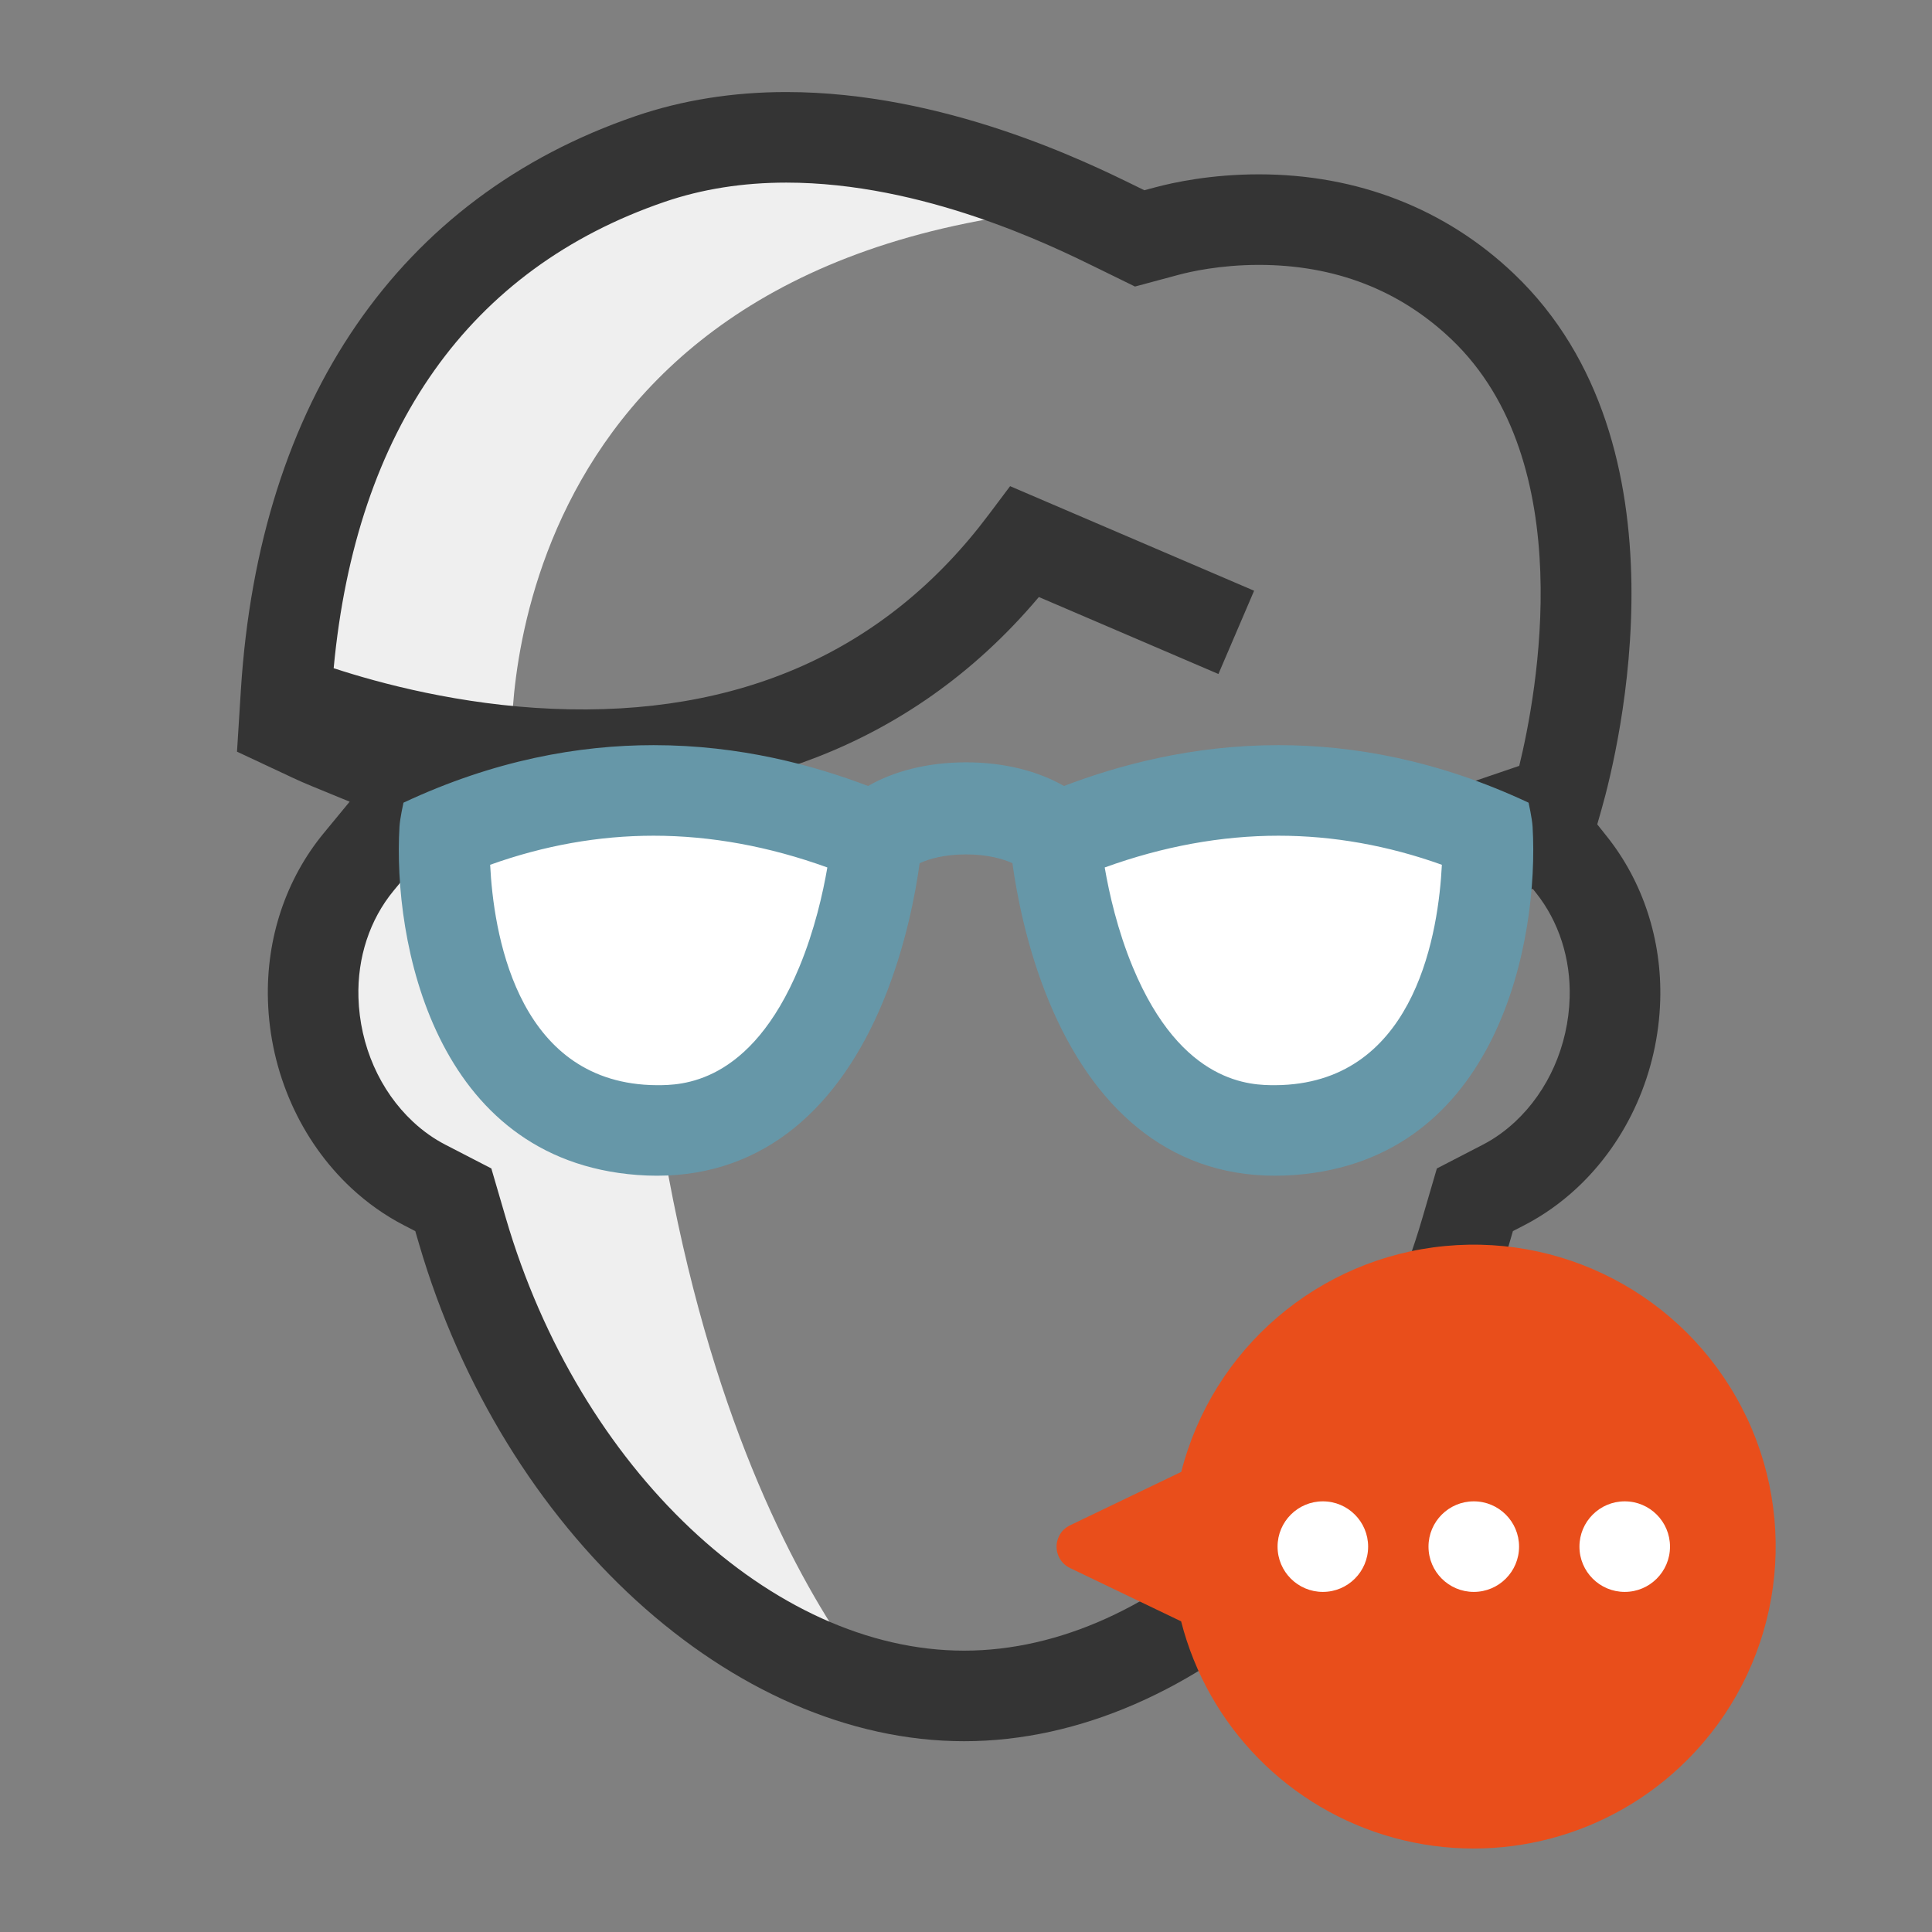<?xml version="1.0" encoding="UTF-8" standalone="no"?>
<svg xmlns="http://www.w3.org/2000/svg" viewBox="0 0 64 64">
  <rect x="0" y="0" width="64" height="64" fill="#808080" stroke="none"/>
  <defs>
    <style>.cls-1{fill:none;}.cls-2{fill:#6697a8;}.cls-3{fill:#e94e1b;}.cls-4{fill:#fff;}.cls-5{fill:#efefef;}.cls-6{fill:#343434;}</style>
  </defs>
  <g id="Kader">
    <rect class="cls-1" height="64" width="64" y="0"/>
  </g>
  <g id="Laag_1">
    <path class="cls-5" d="M29.954,56.948s-8.773-7.952-9-31l-4-1s-1-16,18-18c0,0-21-9-26,15l4,4s-6,8,2,15c0,0,2.539,11,15,16Z"/>
    <path class="cls-6" d="M53.231,27.71l-.32-.402,.141-.494c.56-1.969,3.05-12.081-2.905-17.749-2.261-2.152-5.182-3.29-8.445-3.29-1.592,0-2.833,.27-3.431,.43l-.363,.097-.337-.165c-1.558-.764-6.298-3.088-11.523-3.088-1.769,0-3.45,.268-4.997,.798-7.826,2.679-12.468,9.431-13.072,19.014l-.128,2.039,1.85,.867c.19,.089,.398,.181,.628,.275l1.254,.515-.862,1.046c-1.251,1.519-1.906,3.483-1.845,5.53,.069,2.385,1.077,4.655,2.764,6.226,.529,.492,1.113,.905,1.736,1.227l.381,.197,.12,.411c2.791,9.553,10.386,16.486,18.061,16.486s15.268-6.934,18.059-16.487l.12-.411,.381-.197c.621-.321,1.205-.734,1.735-1.227,1.687-1.571,2.695-3.839,2.764-6.223,.059-1.994-.568-3.921-1.765-5.424Zm-3.043,9.452c-.33,.307-.689,.562-1.068,.758l-1.522,.787-.481,1.645c-2.425,8.302-8.809,14.328-15.179,14.328s-12.756-6.026-15.181-14.328l-.481-1.646-1.524-.787c-.38-.196-.74-.451-1.068-.757-1.104-1.028-1.764-2.528-1.81-4.12-.039-1.321,.373-2.576,1.162-3.533l2.705-3.284c1.11,.142,2.298,.235,3.539,.235,4.963,0,10.712-1.436,15.134-6.683l5.948,2.55,1.182-2.758-8.083-3.464-.708,.942c-3.399,4.533-8.268,6.701-14.465,6.432-3.049-.13-5.701-.841-7.235-1.344,.743-7.915,4.49-13.233,10.968-15.45,1.234-.422,2.588-.636,4.026-.636h0c4.529,0,8.799,2.094,10.202,2.782l1.349,.661,1.451-.39c.366-.098,1.358-.327,2.652-.327,2.514,0,4.66,.829,6.377,2.463,4.282,4.075,2.825,11.773,2.249,14.132l-2.919,.995,1.29,3.787,2.078-.708,.108,.136c.756,.949,1.151,2.18,1.113,3.468-.046,1.587-.706,3.087-1.81,4.115Z"/>
    <path class="cls-4" d="M13.363,28.298s6.504-4.336,14.454,0c0,0-.723,9.395-7.95,8.673-7.227-.723-6.504-8.673-6.504-8.673Z"/>
    <path class="cls-4" d="M48.053,28.258s-6.504-4.336-14.454,0c0,0,.723,9.395,7.95,8.673,7.227-.723,6.504-8.673,6.504-8.673Z"/>
    <path class="cls-2" d="M42.35,27.684c1.813,0,3.627,.323,5.414,.963-.109,2.188-.836,6.96-5.093,7.284-.148,.011-.292,.017-.434,.017-.764,0-3.088,0-4.712-3.91-.509-1.225-.785-2.458-.93-3.302,1.927-.698,3.863-1.052,5.756-1.052m-20.7,0c1.894,0,3.829,.354,5.756,1.052-.145,.844-.422,2.077-.93,3.301-1.624,3.911-3.949,3.911-4.713,3.911-.142,0-.287-.006-.433-.017-4.258-.324-4.986-5.095-5.094-7.284,1.787-.64,3.601-.963,5.414-.963m20.7-3c-2.873,0-5.304,.668-7.106,1.353-.852-.491-1.976-.784-3.244-.784s-2.392,.292-3.244,.784c-1.802-.684-4.234-1.353-7.106-1.353-2.475,0-5.278,.496-8.285,1.906,0,0-.116,.513-.133,.797-.223,3.765,1.135,11.021,7.871,11.535,.224,.017,.445,.025,.661,.025,3.592,0,6.052-2.315,7.483-5.76,.76-1.831,1.087-3.642,1.216-4.592,.304-.141,.819-.292,1.537-.292s1.233,.151,1.537,.292c.13,.95,.456,2.761,1.216,4.592,1.431,3.445,3.891,5.76,7.483,5.76,.216,0,.436-.008,.661-.025,6.735-.513,8.093-7.77,7.871-11.535-.017-.284-.133-.797-.133-.797-3.007-1.41-5.81-1.906-8.285-1.906h0Z"/>
    <g id="IconBox_Icons_call-app-vergroot">
      <path class="cls-3" d="M57.868,46.972c-1.797-3.817-5.797-6.096-9.997-5.696-4.2,.4-7.697,3.394-8.74,7.482l-3.682,1.769c-.082,.039-.158,.091-.222,.155-.063,.062-.113,.136-.15,.216-.187,.391-.022,.858,.369,1.045l3.68,1.766c.889,3.483,3.579,6.22,7.046,7.17,3.466,.95,7.176-.033,9.717-2.576,2.985-2.982,3.777-7.516,1.98-11.334Z" id="Shape"/>
    </g>
    <g>
      <circle class="cls-4" cx="43.821" cy="51.234" r="1.5"/>
      <circle class="cls-4" cx="48.821" cy="51.234" r="1.5"/>
      <circle class="cls-4" cx="53.821" cy="51.234" r="1.5"/>
    </g>
  </g>
</svg>
